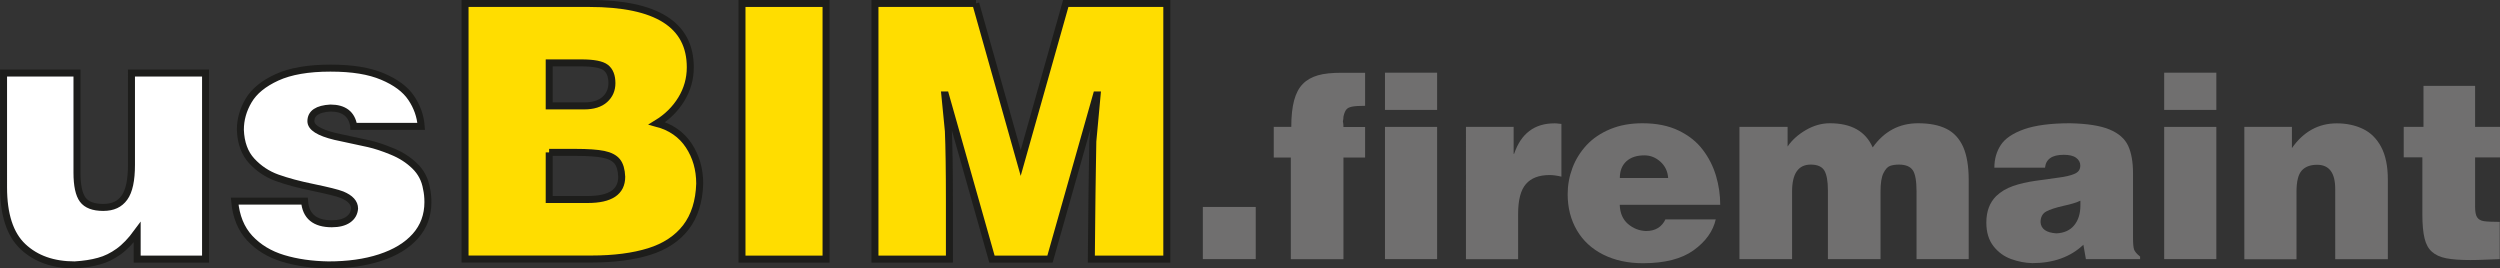 <?xml version="1.0" encoding="UTF-8"?><svg id="a" xmlns="http://www.w3.org/2000/svg" viewBox="0 0 267.93 28.76"><rect x="0" y="0" width="267.93" height="28.76" fill="#333333" stroke="none"/><defs><style>.b{fill:#fff;}.c{stroke-miterlimit:3.61;}.c,.d{fill:none;stroke:#1d1d1b;stroke-width:.75px;}.e{fill:#706f6f;}.f{fill:#fd0;}</style></defs><g><path class="b" d="M22.03,27.77h-7.33v-2.88c-.66,.9-1.32,1.59-1.99,2.07s-1.37,.83-2.12,1.03c-.75,.21-1.61,.34-2.58,.4-2.31,0-4.16-.65-5.55-1.96-1.39-1.31-2.08-3.43-2.08-6.36V7.83h7.87v10.68c0,1.37,.21,2.34,.62,2.89,.41,.55,1.14,.83,2.19,.83s1.77-.35,2.27-1.04c.51-.7,.76-1.87,.76-3.52V7.83h7.94V27.77Z"/><path class="c" d="M22.03,27.77h-7.33v-2.88c-.66,.9-1.32,1.59-1.99,2.07s-1.37,.83-2.12,1.03c-.75,.21-1.61,.34-2.58,.4-2.31,0-4.16-.65-5.55-1.96-1.39-1.31-2.08-3.43-2.08-6.36V7.83h7.87v10.68c0,1.37,.21,2.34,.62,2.89,.41,.55,1.14,.83,2.19,.83s1.77-.35,2.27-1.04c.51-.7,.76-1.87,.76-3.52V7.83h7.94V27.77Z"/><path class="b" d="M37.91,13.52c-.2-1.29-1.04-1.94-2.5-1.94-1.39,.08-2.09,.55-2.09,1.41,0,.67,.86,1.21,2.58,1.63,1.67,.35,2.87,.61,3.61,.78,.74,.17,1.57,.44,2.51,.83,.94,.38,1.75,.9,2.43,1.56,.68,.66,1.1,1.46,1.26,2.42,.1,.44,.15,.92,.15,1.45,0,1.42-.45,2.64-1.35,3.65-.9,1.01-2.16,1.77-3.78,2.3s-3.46,.78-5.54,.78c-1.78-.03-3.4-.26-4.85-.7-1.45-.44-2.64-1.16-3.58-2.17-.93-1.01-1.47-2.33-1.61-3.97h7.49c.12,1.62,1.1,2.43,2.92,2.43,.74,0,1.33-.15,1.75-.44,.42-.29,.65-.69,.69-1.19,0-.62-.45-1.11-1.34-1.48-.51-.2-1.53-.45-3.06-.77-1.53-.31-2.83-.66-3.89-1.04-1.06-.38-1.97-.99-2.73-1.81s-1.17-1.94-1.22-3.34c0-1.09,.29-2.13,.88-3.13,.59-1,1.6-1.83,3.04-2.49,1.44-.66,3.35-.99,5.73-.99s4.15,.3,5.58,.9c1.42,.6,2.45,1.36,3.08,2.3,.63,.93,.99,1.95,1.07,3.04h-7.23Z"/><path class="c" d="M37.91,13.52c-.2-1.29-1.04-1.94-2.5-1.94-1.39,.08-2.09,.55-2.09,1.41,0,.67,.86,1.21,2.58,1.63,1.67,.35,2.87,.61,3.61,.78,.74,.17,1.57,.44,2.51,.83,.94,.38,1.75,.9,2.43,1.56,.68,.66,1.1,1.46,1.26,2.42,.1,.44,.15,.92,.15,1.45,0,1.42-.45,2.64-1.35,3.65-.9,1.01-2.16,1.77-3.78,2.3s-3.46,.78-5.54,.78c-1.78-.03-3.4-.26-4.85-.7-1.45-.44-2.64-1.16-3.58-2.17-.93-1.01-1.47-2.33-1.61-3.97h7.49c.12,1.62,1.1,2.43,2.92,2.43,.74,0,1.33-.15,1.75-.44,.42-.29,.65-.69,.69-1.19,0-.62-.45-1.11-1.34-1.48-.51-.2-1.53-.45-3.06-.77-1.53-.31-2.83-.66-3.89-1.04-1.06-.38-1.97-.99-2.73-1.81s-1.17-1.94-1.22-3.34c0-1.09,.29-2.13,.88-3.13,.59-1,1.6-1.83,3.04-2.49,1.44-.66,3.35-.99,5.73-.99s4.15,.3,5.58,.9c1.42,.6,2.45,1.36,3.08,2.3,.63,.93,.99,1.95,1.07,3.04h-7.23Z"/><path class="f" d="M49.85,.37h13.3c7.22,0,10.83,2.28,10.83,6.84,0,1.23-.32,2.37-.96,3.42s-1.51,1.91-2.62,2.59c1.5,.4,2.64,1.2,3.42,2.38s1.17,2.55,1.17,4.08c-.06,1.92-.56,3.48-1.48,4.68-.93,1.2-2.24,2.07-3.94,2.6-1.7,.53-3.77,.8-6.2,.8h-13.53V.37Zm9.01,6.38v4.6h3.75c.96,0,1.7-.23,2.21-.69s.76-1.04,.76-1.75c0-.77-.22-1.32-.65-1.66-.43-.34-1.31-.51-2.62-.51h-3.45Zm0,9.58v5.05h4.13c2.43,0,3.64-.81,3.64-2.43-.03-.74-.19-1.29-.48-1.65s-.78-.62-1.46-.76c-.68-.14-1.69-.21-3.03-.21h-2.81Z"/><path class="d" d="M49.85,.37h13.3c7.22,0,10.83,2.28,10.83,6.84,0,1.23-.32,2.37-.96,3.42s-1.51,1.91-2.62,2.59c1.5,.4,2.64,1.2,3.42,2.38s1.17,2.55,1.17,4.08c-.06,1.92-.56,3.48-1.48,4.68-.93,1.2-2.24,2.07-3.94,2.6-1.7,.53-3.77,.8-6.2,.8h-13.53V.37Zm9.01,6.38v4.6h3.75c.96,0,1.7-.23,2.21-.69s.76-1.04,.76-1.75c0-.77-.22-1.32-.65-1.66-.43-.34-1.31-.51-2.62-.51h-3.45Zm0,9.58v5.05h4.13c2.43,0,3.64-.81,3.64-2.43-.03-.74-.19-1.29-.48-1.65s-.78-.62-1.46-.76c-.68-.14-1.69-.21-3.03-.21h-2.81Z"/><path class="f" d="M79.52,.37h9.01V27.77h-9.01V.37Z"/><path class="d" d="M79.52,.37h9.01V27.77h-9.01V.37Z"/><path class="f" d="M104.57,.37l4.82,17.1L114.22,.37h10.83V27.77h-8.09c.01-1.42,.02-2.8,.04-4.13s.02-2.27,.03-2.8c0-.53,.02-1.43,.04-2.69,.02-1.26,.03-2.26,.05-3l.46-4.97h-.07l-4.98,17.59h-6.22l-4.98-17.59h-.07l.38,3.87c.07,1.68,.11,4.22,.11,7.64v6.08h-7.98V.37h10.83Z"/><path class="d" d="M104.57,.37l4.82,17.1L114.22,.37h10.83V27.77h-8.09c.01-1.42,.02-2.8,.04-4.13s.02-2.27,.03-2.8c0-.53,.02-1.43,.04-2.69,.02-1.26,.03-2.26,.05-3l.46-4.97h-.07l-4.98,17.59h-6.22l-4.98-17.59h-.07l.38,3.87c.07,1.68,.11,4.22,.11,7.64v6.08h-7.98V.37h10.83Z"/></g><g><path class="e" d="M128.91,22.18h5.67v5.59h-5.67v-5.59Z"/><path class="e" d="M136.5,13.6h1.89c0-1.14,.1-2.09,.3-2.83,.2-.75,.51-1.34,.93-1.77,.42-.43,.97-.74,1.63-.93s1.5-.27,2.51-.27h2.54v3.54c-.63,0-1.1,.03-1.4,.09-.3,.06-.51,.17-.62,.32-.12,.15-.22,.4-.3,.75,0,.16-.02,.33-.06,.51,.04,.15,.06,.35,.06,.6h2.32v3.27h-2.32v10.9h-5.64v-10.9h-1.83v-3.27Z"/><path class="e" d="M148.43,7.79h5.59v3.99h-5.59v-3.99Zm0,5.81h5.59v14.17h-5.59V13.6Z"/><path class="e" d="M157.12,13.6h5.1v2.89h.05c.74-2.18,2.18-3.27,4.32-3.27,.11,0,.25,0,.44,.03,.19,.02,.29,.03,.31,.03v5.65c-.47-.11-.89-.17-1.27-.17-1.13,0-1.97,.32-2.53,.96-.56,.64-.84,1.71-.84,3.2v4.86h-5.59V13.6Z"/><path class="e" d="M178.51,23.51h5.37c-.29,1.28-1.08,2.38-2.37,3.31-1.29,.93-3.1,1.39-5.43,1.39-1.61,0-3.03-.31-4.25-.92-1.22-.61-2.17-1.48-2.83-2.61s-.99-2.41-.99-3.87c0-.96,.17-1.9,.51-2.81,.34-.91,.85-1.72,1.52-2.45,.67-.72,1.52-1.29,2.53-1.71,1.01-.42,2.16-.63,3.45-.63,1.51,0,2.8,.26,3.88,.78s1.95,1.21,2.59,2.06c.65,.85,1.12,1.79,1.42,2.8,.3,1.01,.45,2.05,.45,3.1h-10.77c.03,.88,.32,1.55,.87,2.04,.56,.48,1.2,.74,1.94,.77,1,0,1.7-.42,2.1-1.27Zm-4.91-4.43h5.18c-.05-.72-.33-1.3-.83-1.75-.5-.45-1.07-.68-1.71-.68-.83,0-1.47,.21-1.94,.64s-.7,1.03-.7,1.79Z"/><path class="e" d="M186.42,13.6h5.16v2.1c.48-.7,1.14-1.29,1.97-1.77,.83-.48,1.69-.72,2.56-.72,2.3,0,3.83,.86,4.59,2.59,1.23-1.73,2.85-2.59,4.86-2.59,1.24,0,2.26,.2,3.05,.6,.8,.4,1.39,1.05,1.79,1.94,.39,.89,.59,2.07,.59,3.54v8.48h-5.59v-7.24c0-1.12-.13-1.88-.4-2.28-.27-.4-.76-.61-1.49-.61-.37,0-.69,.05-.95,.14-.27,.1-.5,.36-.71,.78-.21,.42-.31,1.08-.31,1.97v7.24h-5.64v-7.37c0-.99-.13-1.7-.38-2.12-.25-.42-.74-.64-1.46-.64-1.33,0-2,.96-2,2.89v7.24h-5.64V13.6Z"/><path class="e" d="M213.74,17.97c0-.92,.23-1.73,.69-2.43,.46-.7,1.29-1.26,2.5-1.69,1.2-.42,2.84-.64,4.92-.64,1.85,.04,3.26,.26,4.24,.67,.98,.41,1.64,.99,1.99,1.75,.35,.76,.52,1.74,.52,2.95v6.92c0,.6,.04,1.01,.11,1.23,.07,.22,.29,.48,.65,.77v.27h-5.81l-.27-1.54c-1.38,1.31-3.21,1.97-5.48,1.97-.77-.02-1.53-.17-2.27-.44-.74-.27-1.37-.72-1.88-1.37-.51-.65-.77-1.49-.77-2.54,0-1.19,.35-2.13,1.05-2.83,.49-.47,1.09-.83,1.8-1.08,.71-.25,1.54-.44,2.48-.57,.94-.13,1.75-.25,2.45-.34s1.24-.22,1.62-.38c.45-.17,.67-.47,.67-.9,0-.34-.15-.62-.45-.84-.3-.22-.74-.32-1.33-.32-1.24,0-1.91,.46-2,1.38h-5.43Zm9.21,3.54c-.36,.18-.96,.37-1.8,.55-.84,.19-1.46,.39-1.86,.61-.4,.22-.6,.61-.6,1.15,.05,.72,.62,1.12,1.7,1.19,.83-.04,1.47-.33,1.91-.87,.44-.54,.66-1.25,.66-2.12v-.51Z"/><path class="e" d="M231.94,7.79h5.59v3.99h-5.59v-3.99Zm0,5.81h5.59v14.17h-5.59V13.6Z"/><path class="e" d="M240.53,13.6h5.1v2.27c1.24-1.77,2.85-2.65,4.81-2.65,1.04,0,1.97,.2,2.79,.59,.82,.39,1.48,1.03,1.96,1.93,.48,.9,.72,2.07,.72,3.51v8.53h-5.64v-7.53c0-1.73-.65-2.59-1.94-2.59-.73,0-1.28,.21-1.65,.62-.37,.41-.56,1.17-.56,2.27v7.24h-5.59V13.6Z"/><path class="e" d="M257.62,13.6h2.11v-4.4h5.53v4.4h2.67v3.27h-2.67v5.26c0,.55,.07,.94,.22,1.16,.15,.22,.39,.36,.71,.41,.33,.05,.9,.08,1.71,.08v3.99s-.41,.02-1.27,.05c-.86,.04-1.48,.05-1.86,.05-1.09,0-1.96-.06-2.61-.19s-1.15-.36-1.53-.7c-.38-.34-.64-.82-.79-1.45-.15-.63-.23-1.47-.23-2.52v-6.15h-2v-3.27Z"/></g></svg>